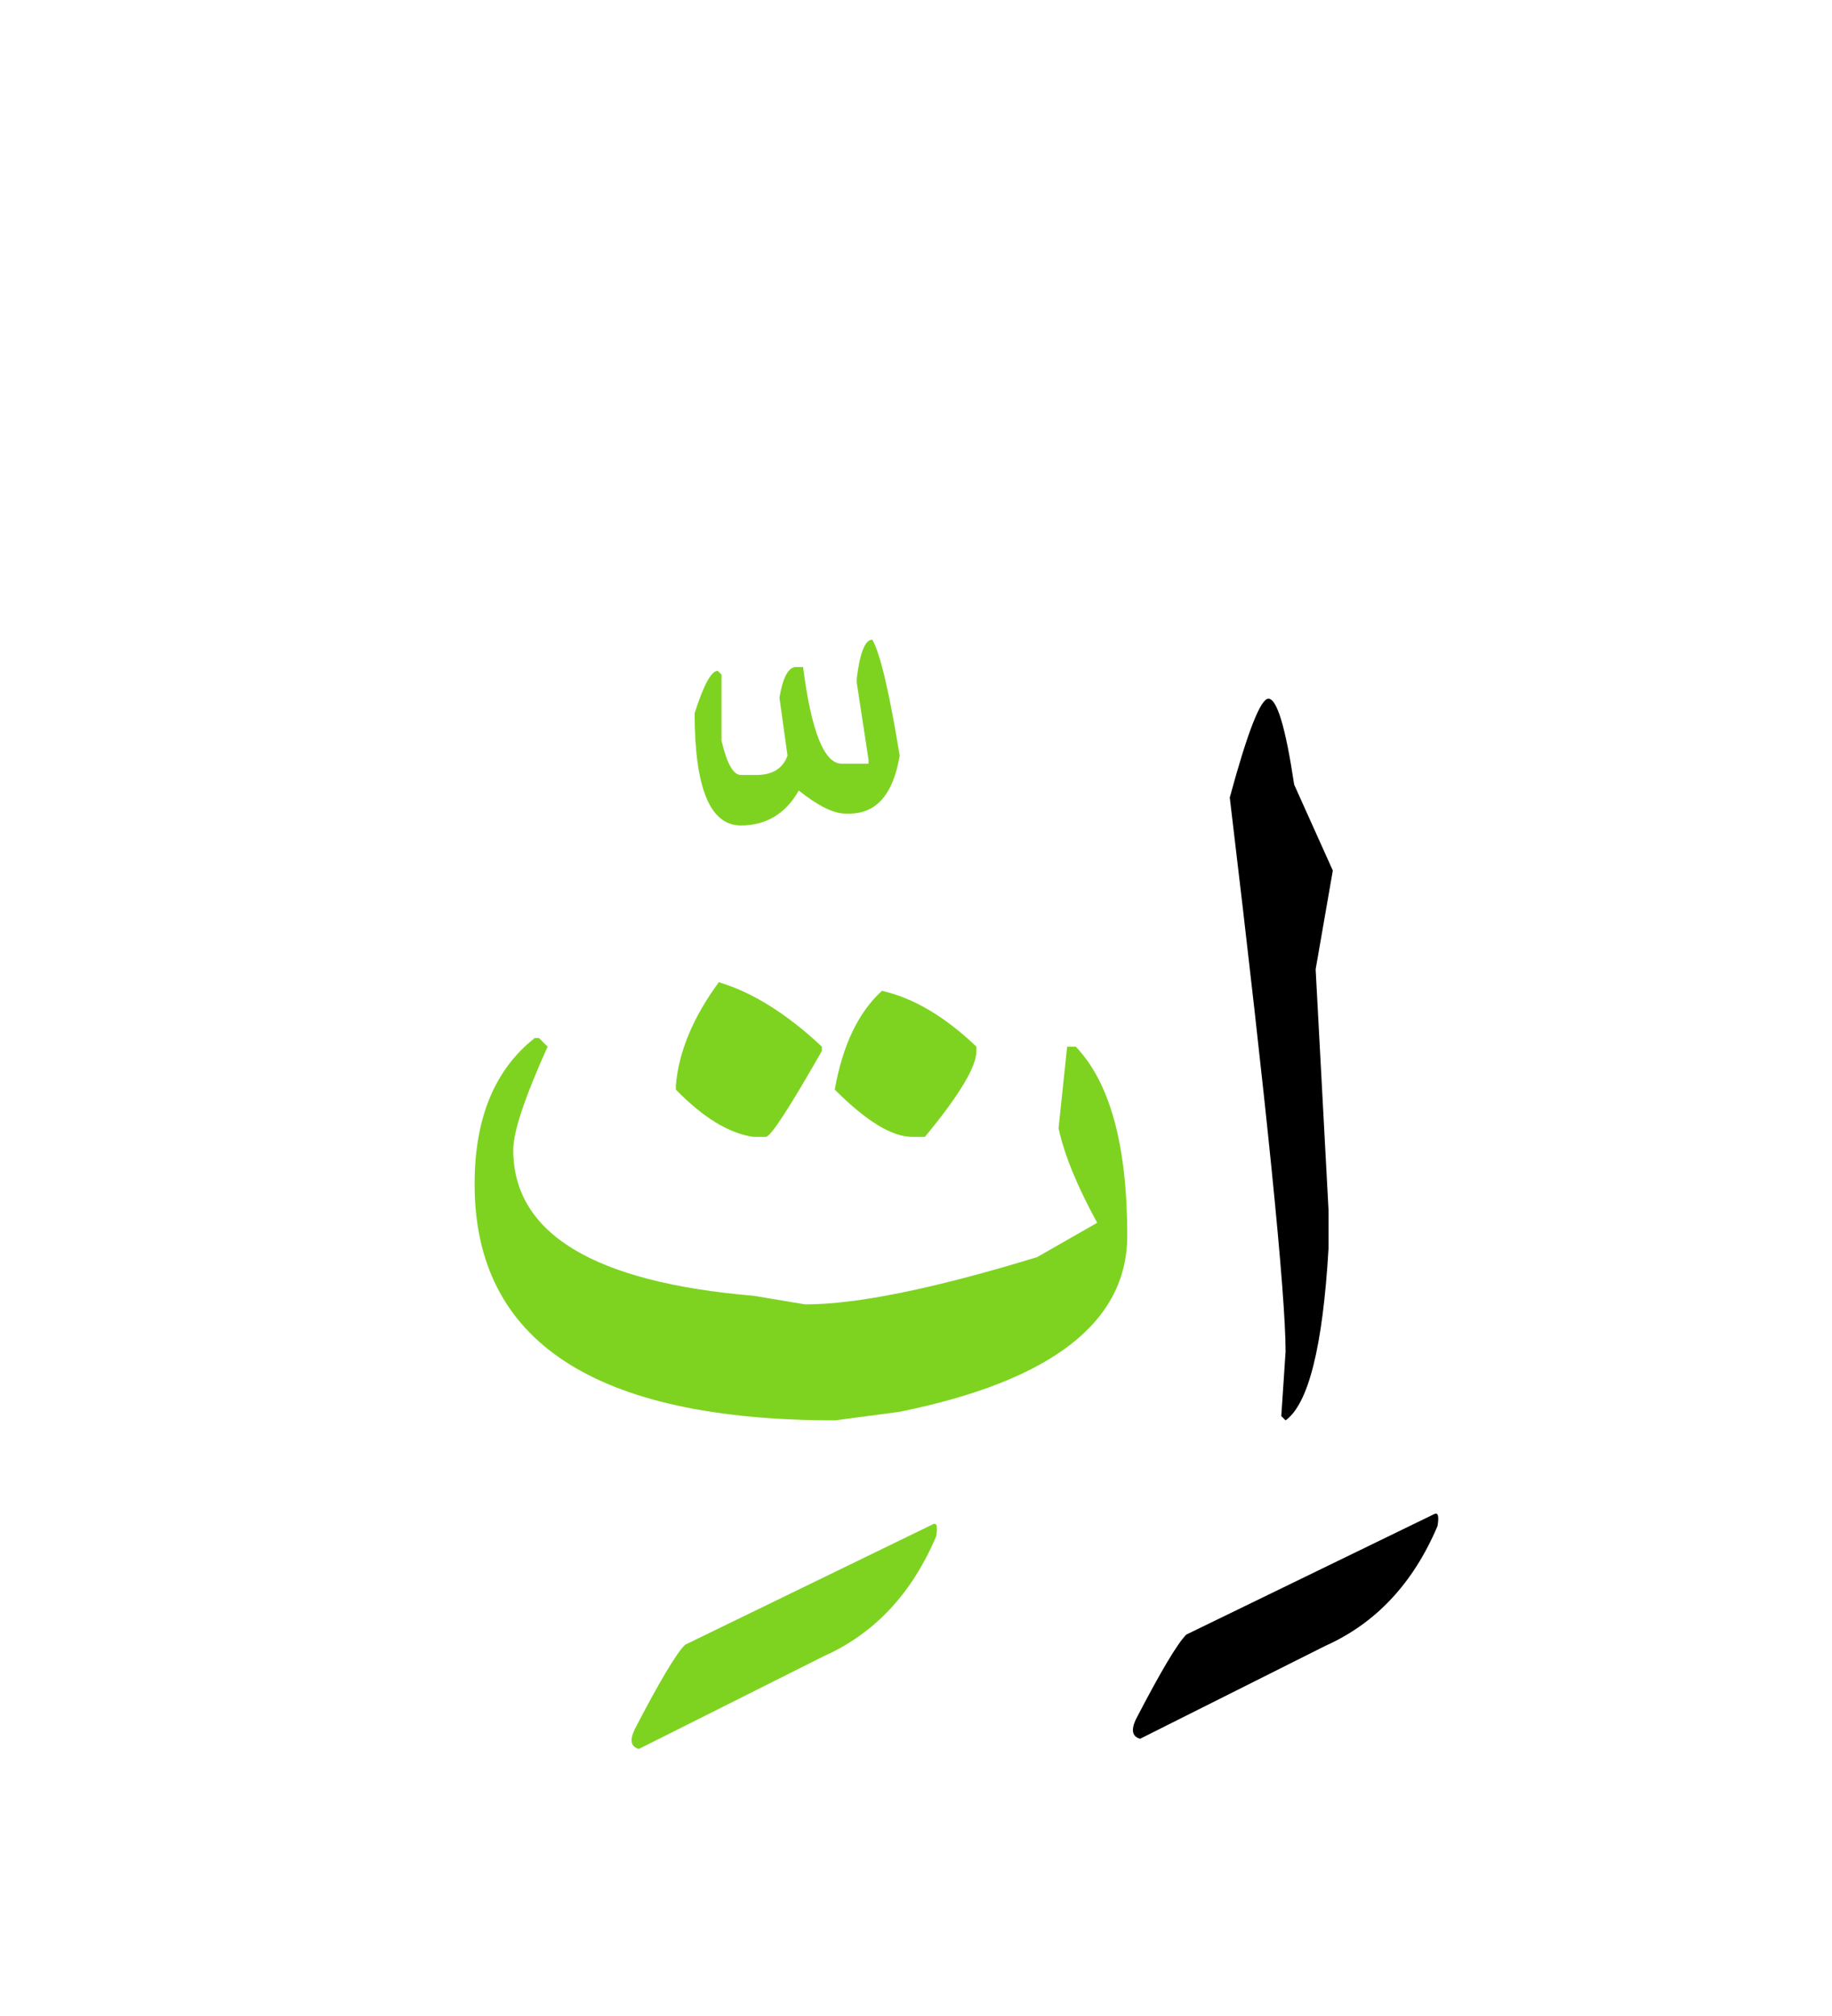 <svg width="200" height="220" xmlns="http://www.w3.org/2000/svg"><g fill="none" fill-rule="evenodd"><path d="M138.473 76.25c.937 0 1.875 3.125 2.812 9.375L145.504 95l-1.875 10.781 1.406 26.25v4.219c-.625 10.703-2.187 16.953-4.687 18.75l-.47-.469.47-7.031c0-6.328-2.032-26.484-6.094-60.469 1.953-7.187 3.36-10.781 4.219-10.781zM156.52 165.254c.468-.274.605.156.41 1.289-2.657 6.25-6.739 10.605-12.246 13.066l-20.215 10.137c-.86-.234-1.016-.937-.469-2.11 2.695-5.195 4.531-8.28 5.508-9.257l27.012-13.125z" fill="#000"/><path d="M58.375 113.281h.469l.937.938c-2.5 5.547-3.75 9.297-3.75 11.25 0 9.14 8.75 14.453 26.25 15.937l5.625.938c5.625 0 14.063-1.719 25.313-5.156l6.562-3.75c-2.187-3.985-3.593-7.422-4.219-10.313l.938-8.906h.938c3.75 3.906 5.624 10.781 5.624 20.625 0 9.453-8.28 15.86-24.843 19.219l-7.031.937c-26.25 0-39.376-8.594-39.376-25.781 0-7.188 2.188-12.5 6.563-15.938z" fill="#7ED321"/><path d="M96.285 108.125c3.438.781 6.875 2.812 10.313 6.094v.469c0 1.718-1.875 4.843-5.625 9.374h-1.407c-2.187 0-5-1.718-8.437-5.156.86-4.844 2.578-8.437 5.156-10.781zM78.473 107.188c3.672 1.093 7.422 3.437 11.25 7.03v.47c-3.516 6.171-5.547 9.296-6.094 9.374h-1.406c-2.657-.39-5.47-2.109-8.438-5.156v-.469c.313-3.671 1.875-7.421 4.688-11.25zM95.23 69.805c.86 1.484 1.856 5.703 2.989 12.656-.703 4.219-2.54 6.328-5.508 6.328h-.41c-1.29 0-2.988-.84-5.098-2.52-1.445 2.54-3.555 3.81-6.328 3.81-3.36 0-5.04-4.083-5.04-12.247.978-3.086 1.817-4.629 2.52-4.629l.41.41v7.207c.587 2.5 1.29 3.75 2.11 3.75h1.7c1.757 0 2.89-.703 3.398-2.11l-.88-6.327c.352-2.11.919-3.223 1.7-3.34h.879c.898 7.031 2.305 10.547 4.219 10.547h2.93v-.41l-1.29-8.438v-.469c.352-2.812.918-4.218 1.7-4.218zM101.793 166.367c.469-.273.605.156.41 1.29-2.656 6.25-6.738 10.605-12.246 13.066l-20.215 10.136c-.86-.234-1.015-.937-.469-2.109 2.696-5.195 4.532-8.281 5.508-9.258l27.012-13.125z" fill="#7ED321"/></g></svg>
